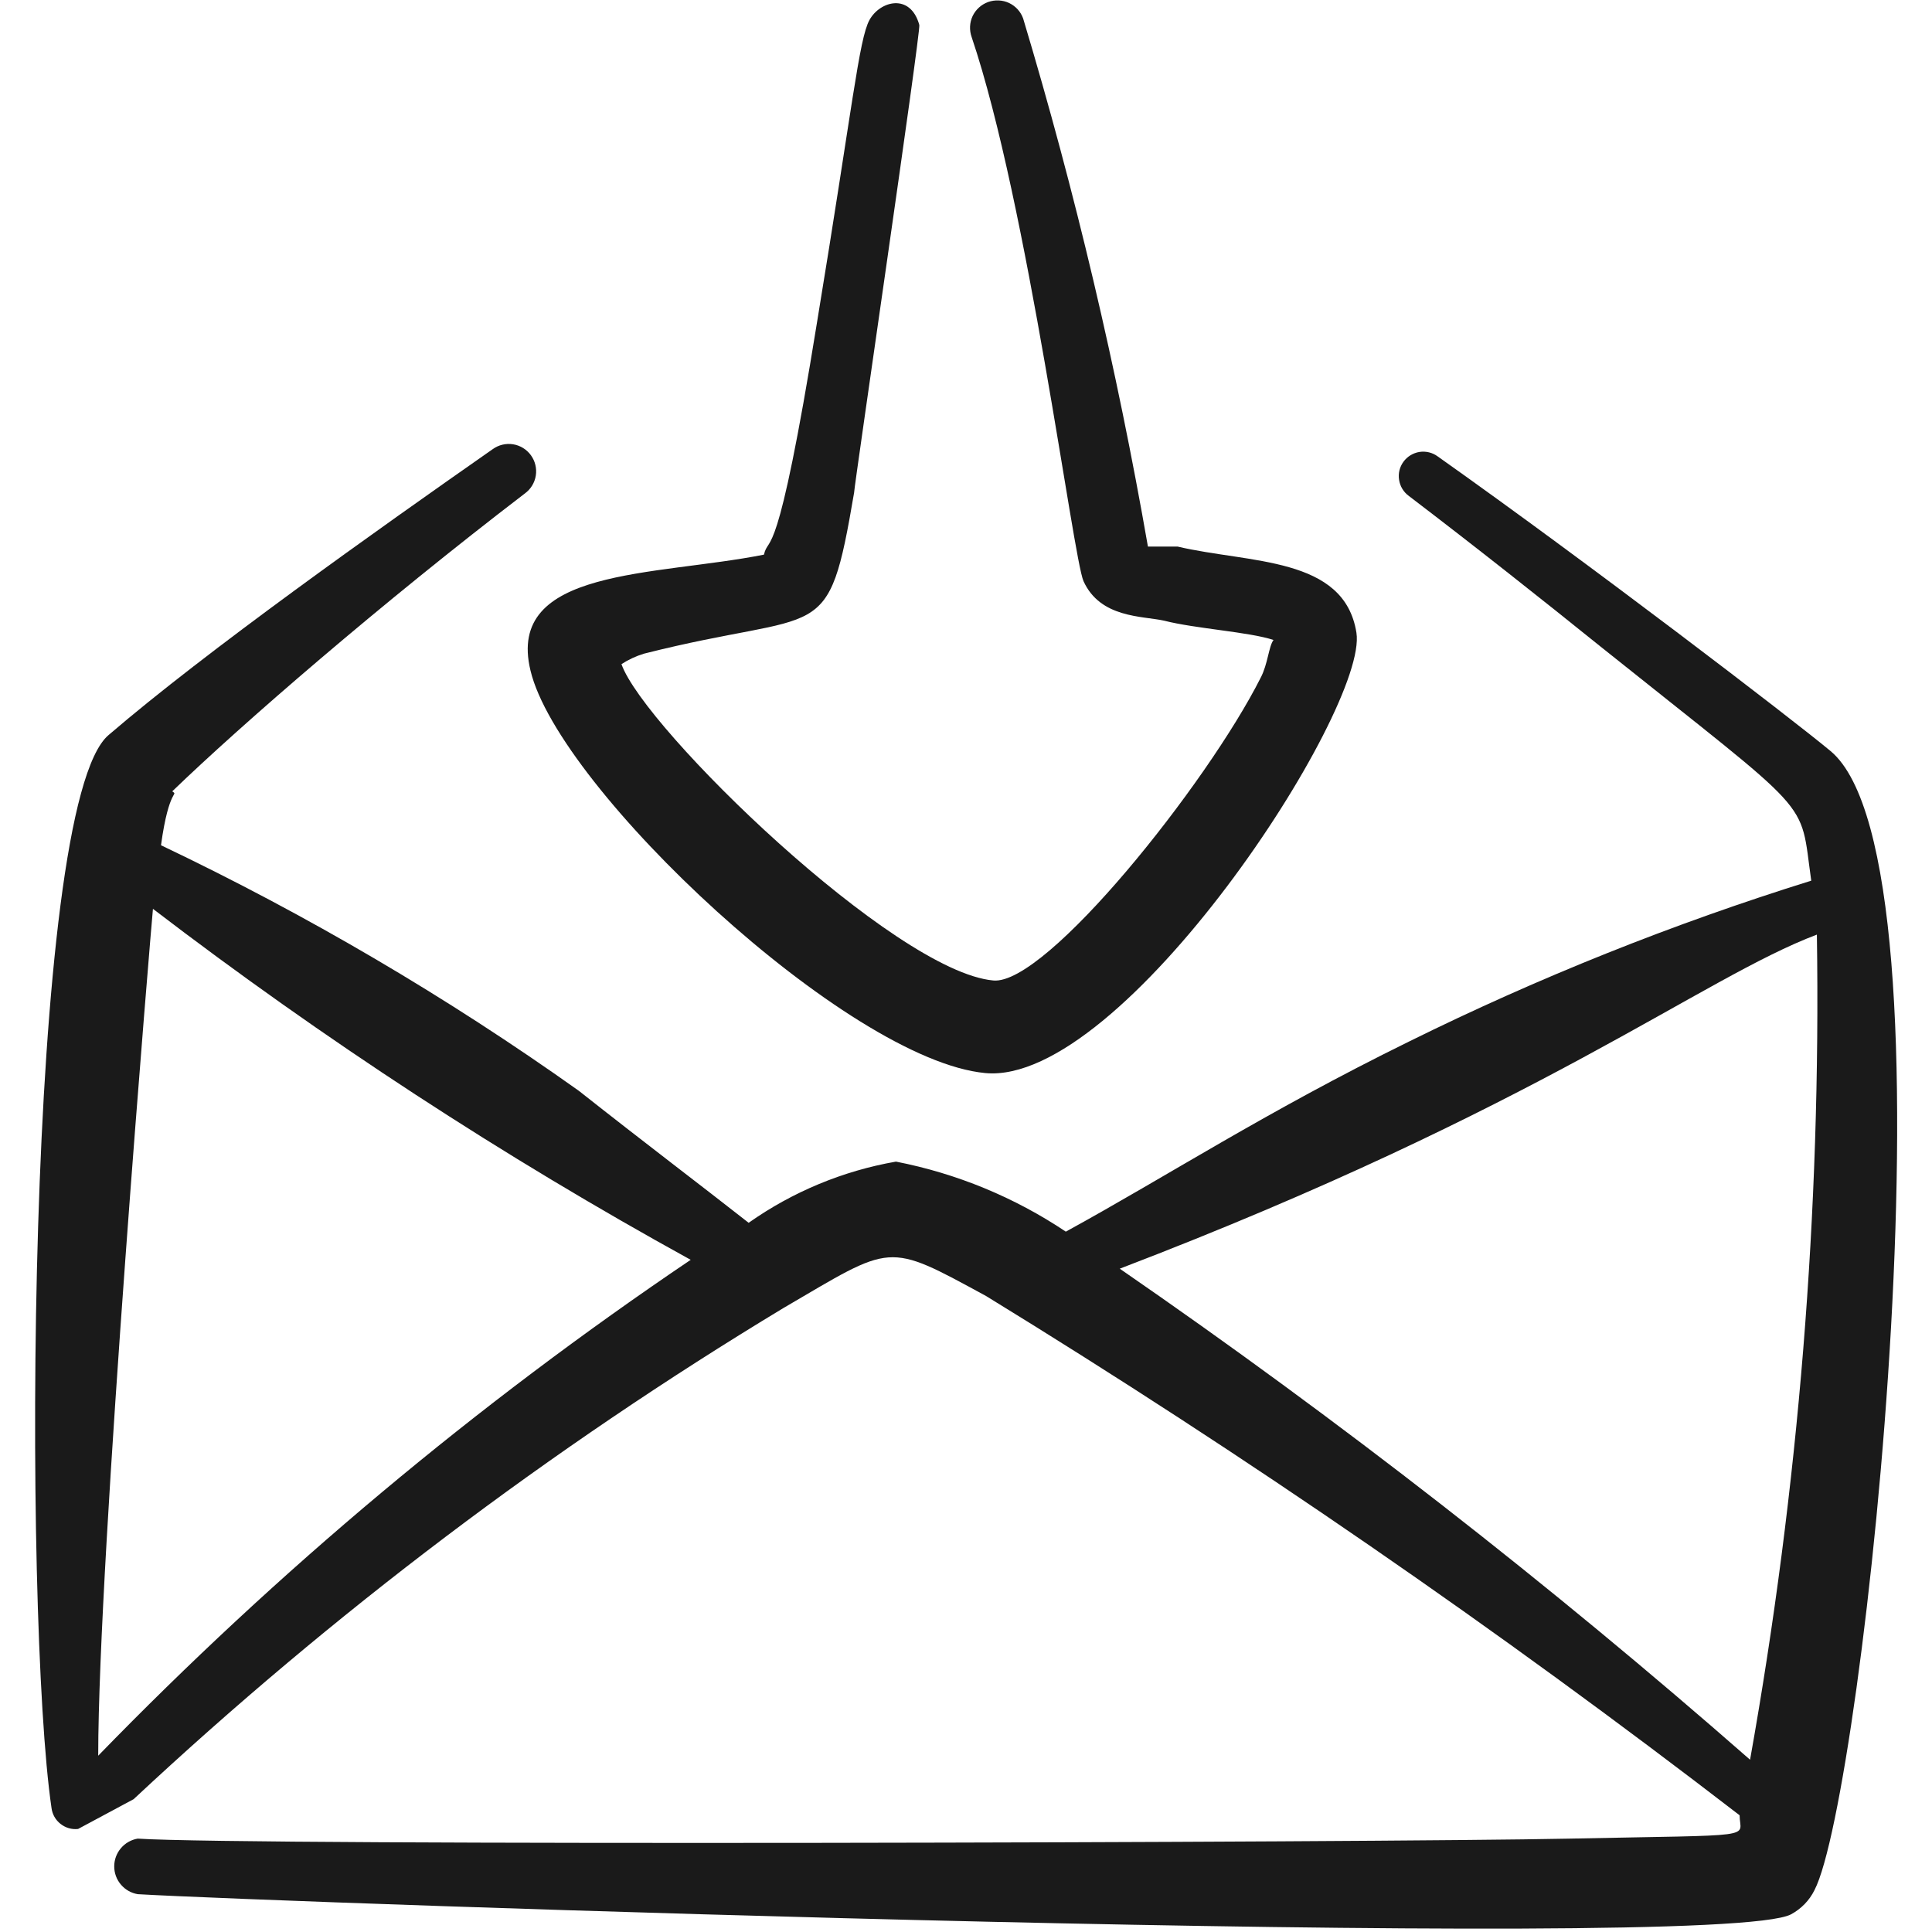 <svg xmlns="http://www.w3.org/2000/svg" fill="none" viewBox="0 0 24 24" height="24" width="24">
<g clip-path="url(#clip0_3011_2968)">
<path fill="#1A1A1A" d="M22.74 9.33C22.26 8.93 19.74 7 17.86 5.67C17.795 5.622 17.714 5.602 17.634 5.614C17.554 5.627 17.483 5.67 17.435 5.735C17.387 5.8 17.367 5.881 17.38 5.961C17.392 6.041 17.435 6.112 17.5 6.16C18.34 6.8 19.16 7.45 19.88 8.03C22.58 10.19 22.35 9.89 22.5 10.94C20.784 11.475 19.112 12.143 17.5 12.94C15.71 13.82 14.5 14.61 13.24 15.3C12.602 14.873 11.884 14.577 11.13 14.43C10.471 14.545 9.846 14.805 9.3 15.19C8.74 14.75 8 14.19 7.19 13.55C5.552 12.385 3.815 11.365 2 10.5C2.1 9.77 2.22 9.89 2.14 9.83C3 9 4.73 7.5 6.52 6.13C6.593 6.077 6.642 5.997 6.656 5.908C6.67 5.819 6.648 5.728 6.595 5.655C6.542 5.582 6.462 5.533 6.373 5.519C6.284 5.505 6.193 5.527 6.12 5.58C4.69 6.58 2.56 8.09 1.35 9.13C0.31 10 0.29 20.08 0.64 22.46C0.65 22.538 0.69 22.609 0.752 22.657C0.814 22.706 0.892 22.729 0.97 22.72C0.97 22.72 1.64 22.36 1.66 22.35C4.131 20.042 6.836 17.998 9.73 16.25C11.1 15.45 11 15.42 12.25 16.1C15.482 18.083 18.606 20.236 21.61 22.55C21.61 22.84 21.9 22.79 19.5 22.84C17.1 22.89 3.07 22.93 1.71 22.84C1.629 22.854 1.555 22.896 1.502 22.959C1.448 23.023 1.419 23.102 1.419 23.185C1.419 23.268 1.448 23.348 1.502 23.411C1.555 23.474 1.629 23.516 1.71 23.53C3.39 23.63 21.36 24.26 22.25 23.78C22.375 23.712 22.477 23.608 22.54 23.48C23.15 22.31 24.4 10.71 22.74 9.33ZM1.22 21.81C1.22 19.34 1.89 11.37 1.9 11.29C4.015 12.908 6.247 14.366 8.58 15.65C5.921 17.445 3.455 19.509 1.22 21.81ZM21.74 21.86C19.25 19.677 16.636 17.64 13.91 15.76C19.14 13.76 21.14 12.15 22.57 11.61C22.622 15.045 22.344 18.478 21.74 21.86Z" clip-rule="evenodd" fill-rule="evenodd"></path>
<path fill="#1A1A1A" d="M6.59 8.33C6.94 9.8 10.53 13.17 12.24 13.33C13.95 13.49 17 8.81 16.85 7.86C16.7 6.91 15.52 7 14.63 6.79H14.26C13.874 4.575 13.357 2.384 12.71 0.23C12.68 0.145 12.617 0.076 12.535 0.037C12.454 -0.001 12.36 -0.005 12.275 0.025C12.19 0.056 12.121 0.118 12.082 0.2C12.044 0.282 12.04 0.375 12.07 0.46C12.77 2.53 13.33 6.93 13.46 7.22C13.67 7.68 14.19 7.65 14.46 7.71C14.85 7.81 15.52 7.85 15.82 7.95C15.76 8.03 15.75 8.25 15.66 8.42C15 9.73 13 12.24 12.34 12.18C11.11 12.07 8 9.05 7.72 8.25C7.807 8.194 7.901 8.15 8 8.12C10.25 7.55 10.28 8.06 10.61 6.12C10.61 6.04 11.44 0.39 11.42 0.31C11.31 -0.09 10.93 0.01 10.8 0.25C10.67 0.49 10.59 1.33 10.15 4C9.65 7.1 9.55 6.63 9.49 6.89C8.13 7.16 6.28 7.05 6.59 8.33Z" clip-rule="evenodd" fill-rule="evenodd"></path>
</g>
<defs>
<clipPath id="clip0_3011_2968">
<rect fill="white" height="24" width="24"></rect>
</clipPath>
</defs>
</svg>
